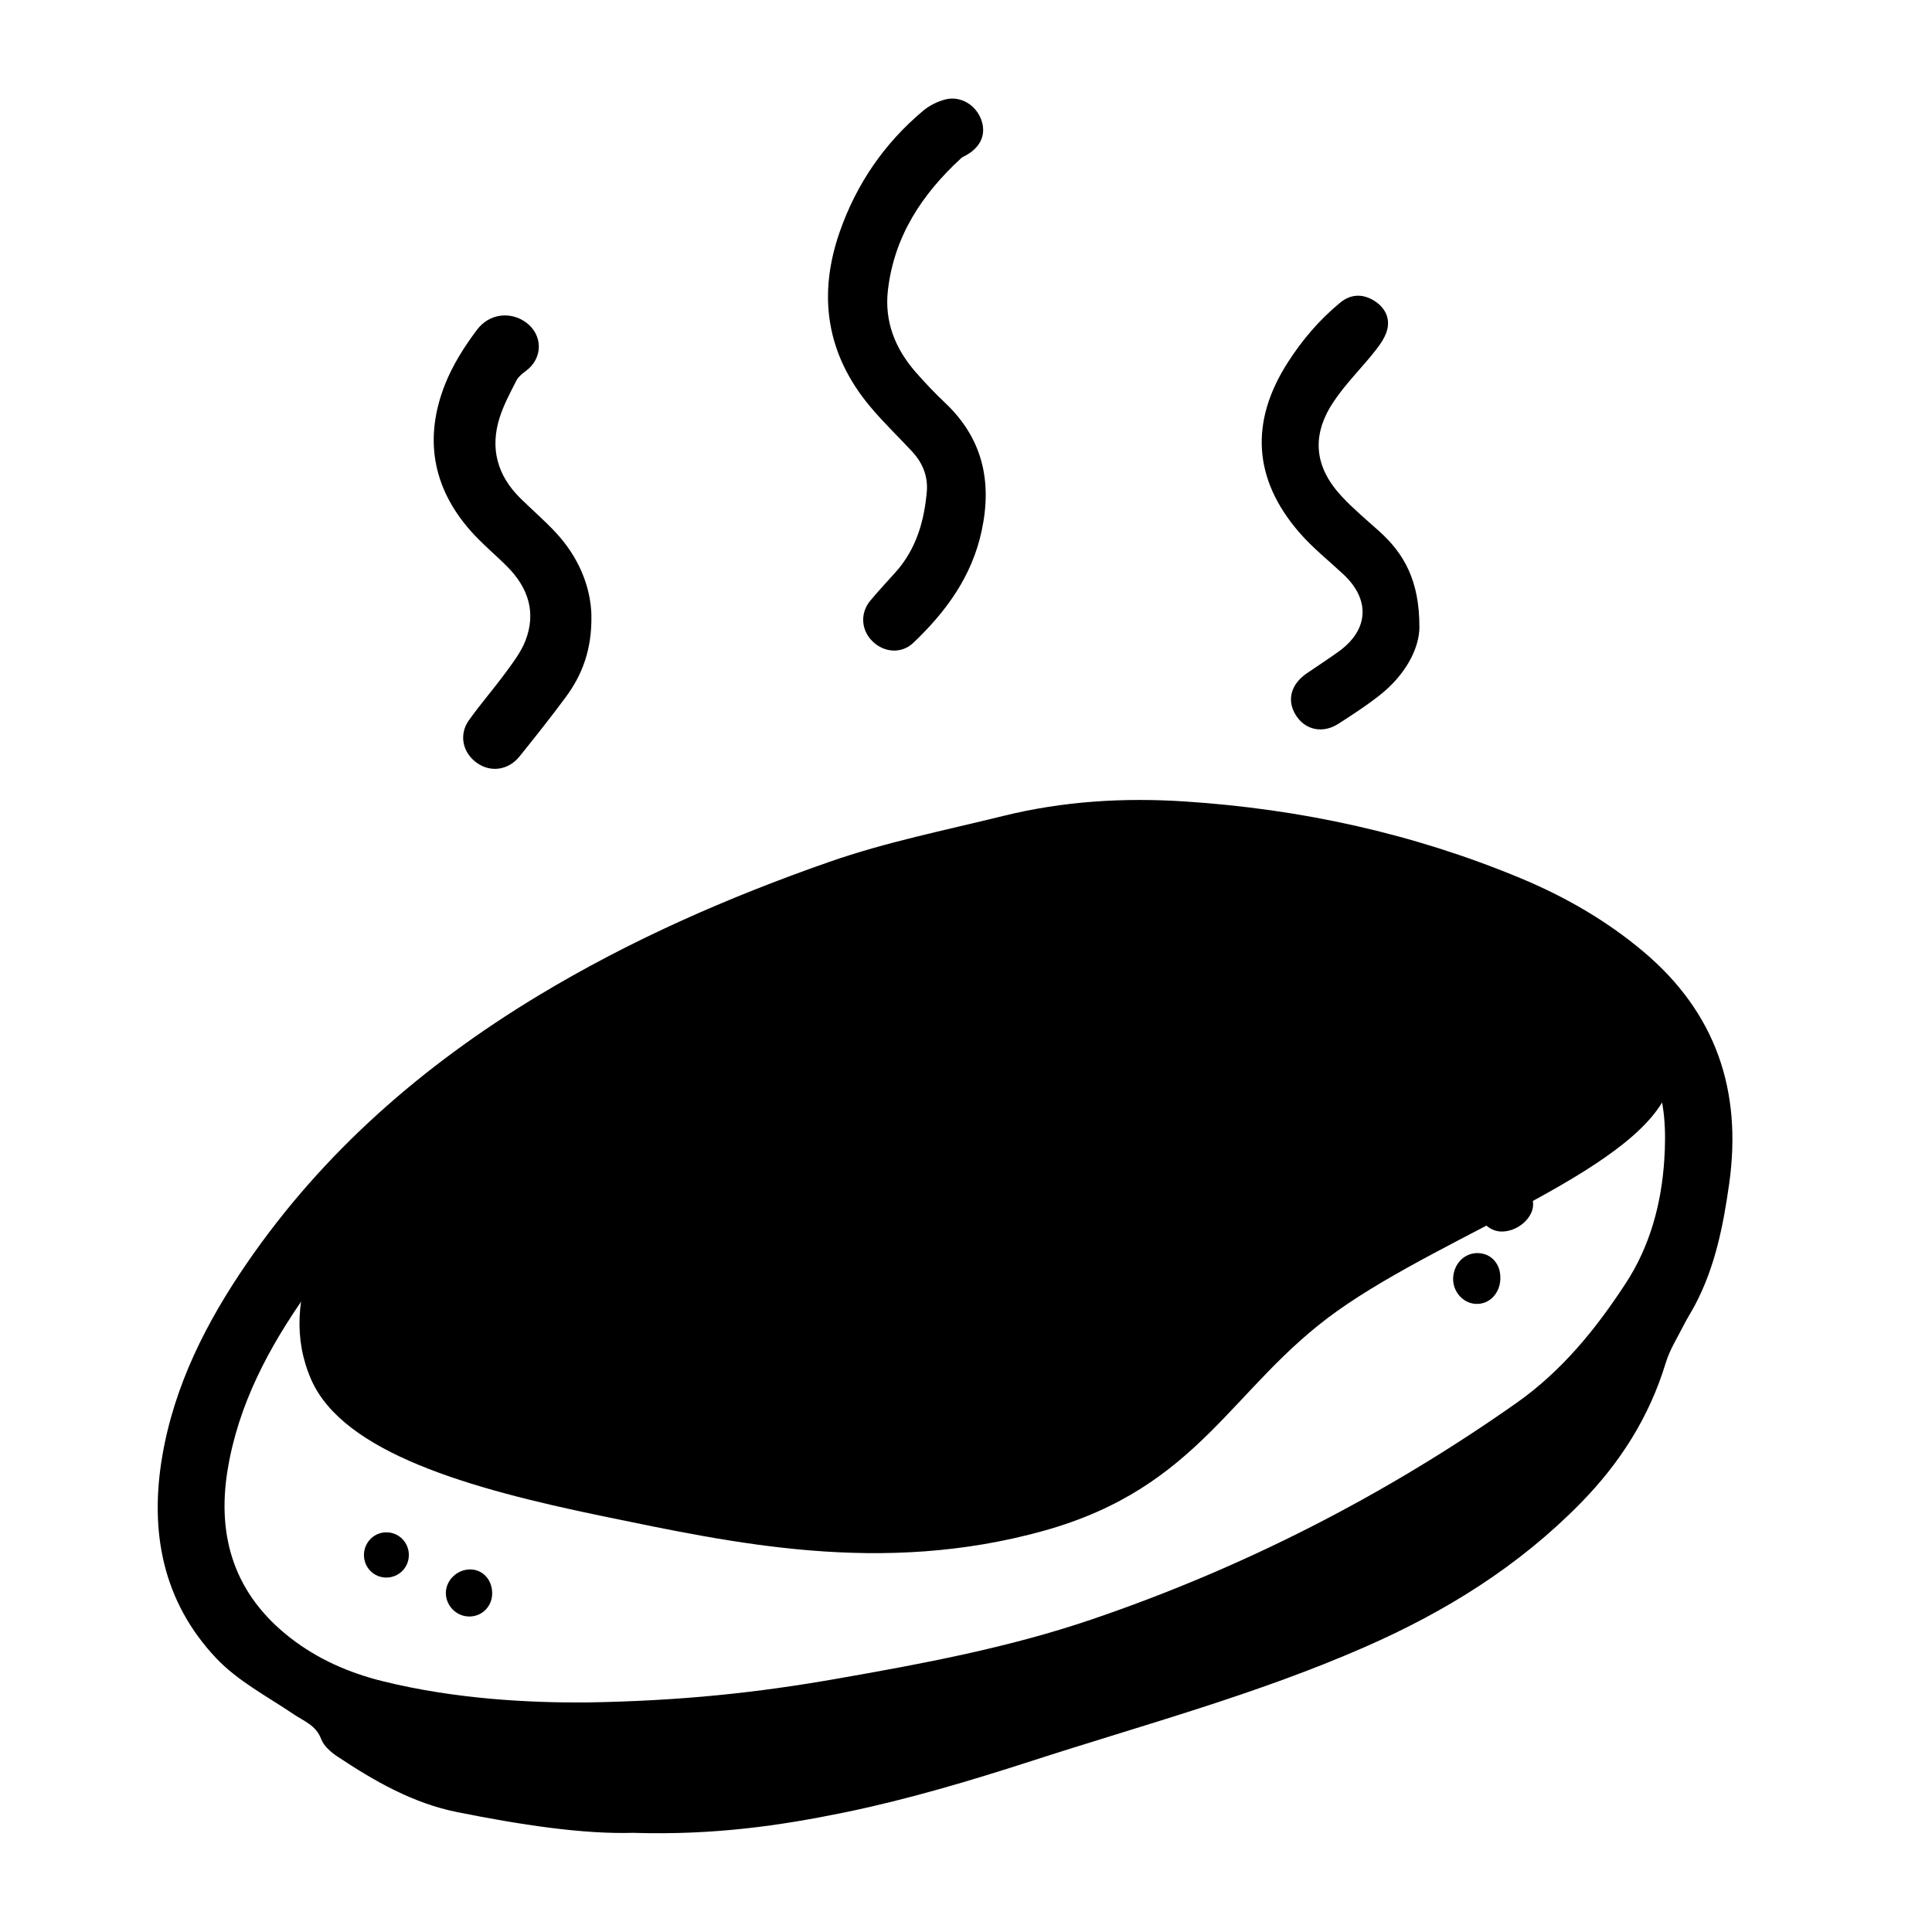 <svg width="98" height="98" viewBox="0 0 98 98" fill="none" xmlns="http://www.w3.org/2000/svg">
<path fill-rule="evenodd" clip-rule="evenodd" d="M84.746 54.944C83.55 59.203 73.487 62.461 67.803 66.519C62.462 70.332 60.871 75.439 52.944 77.648C44.699 79.945 37.152 78.265 30.543 76.901C23.816 75.512 17.413 73.695 15.784 69.976C14.015 65.936 16.274 61.062 21.616 56.519C27.418 51.586 35.653 46.855 45.723 44.519C56.026 42.128 66.405 42.321 74.027 44.357C81.237 46.283 86.104 50.108 84.746 54.944Z" fill="#F4C365" style="fill:#F4C365;fill:color(display-p3 0.957 0.765 0.396);fill-opacity:1;"/>
<path d="M32.16 92.969C29.561 93.05 26.363 92.555 23.188 91.918C20.943 91.468 18.983 90.342 17.101 89.089C16.772 88.87 16.419 88.554 16.287 88.204C16.025 87.513 15.426 87.311 14.898 86.956C13.555 86.049 12.058 85.267 10.966 84.111C8.262 81.247 7.581 77.708 8.226 73.894C8.839 70.265 10.471 67.061 12.531 64.063C16.41 58.418 21.462 54.034 27.291 50.511C31.962 47.69 36.932 45.512 42.078 43.715C44.948 42.712 47.918 42.122 50.86 41.395C53.928 40.636 56.988 40.452 60.102 40.654C65.978 41.036 71.663 42.274 77.109 44.537C79.373 45.478 81.486 46.69 83.37 48.279C87.047 51.378 88.374 55.335 87.713 60.035C87.413 62.165 87.001 64.262 85.982 66.189C85.801 66.532 85.588 66.858 85.414 67.204C85.093 67.84 84.698 68.459 84.494 69.132C83.657 71.883 82.18 74.206 80.166 76.256C77.031 79.446 73.356 81.733 69.27 83.528C63.764 85.947 57.978 87.495 52.287 89.337C49.181 90.341 46.032 91.278 42.84 91.935C39.553 92.611 36.207 93.091 32.161 92.972L32.16 92.969ZM29.722 86.356C34.589 86.282 38.487 85.846 42.38 85.165C46.776 84.397 51.158 83.58 55.382 82.143C63.073 79.525 70.244 75.86 76.901 71.18C79.23 69.543 80.962 67.401 82.475 65.079C83.688 63.217 84.274 61.082 84.42 58.839C84.516 57.385 84.464 55.964 83.94 54.578C83.194 52.606 81.773 51.208 80.107 50.023C77.293 48.02 74.11 46.829 70.814 45.934C65.087 44.375 59.27 43.3 53.337 44.33C50.02 44.906 46.738 45.812 43.525 46.832C38.279 48.498 33.285 50.783 28.59 53.678C23.483 56.826 19.023 60.694 15.552 65.625C13.643 68.337 12.091 71.229 11.546 74.556C10.982 77.992 11.919 80.893 14.721 83.075C16.111 84.158 17.702 84.855 19.406 85.277C23.097 86.191 26.86 86.376 29.721 86.356H29.722Z" fill="#8A3B34" style="fill:#8A3B34;fill:color(display-p3 0.541 0.231 0.204);fill-opacity:1;"/>
<path d="M47.017 24.883C47.063 24.096 46.771 23.441 46.246 22.88C45.543 22.128 44.799 21.413 44.14 20.626C41.922 17.976 41.465 14.989 42.597 11.754C43.446 9.327 44.857 7.267 46.828 5.616C47.142 5.353 47.547 5.15 47.943 5.047C48.721 4.844 49.5 5.32 49.775 6.077C50.036 6.798 49.754 7.459 49.008 7.874C48.923 7.921 48.826 7.957 48.756 8.022C46.775 9.842 45.354 11.984 45.039 14.725C44.856 16.316 45.412 17.689 46.445 18.873C46.917 19.415 47.414 19.936 47.935 20.429C49.839 22.23 50.335 24.401 49.795 26.925C49.3 29.243 47.987 31.026 46.331 32.605C45.732 33.175 44.844 33.111 44.252 32.526C43.683 31.965 43.62 31.112 44.136 30.48C44.55 29.976 45.003 29.503 45.437 29.015C46.485 27.837 46.889 26.411 47.017 24.882V24.883Z" fill="#8A3B34" style="fill:#8A3B34;fill:color(display-p3 0.541 0.231 0.204);fill-opacity:1;"/>
<path d="M72 31.808C71.992 32.936 71.257 34.273 69.957 35.287C69.294 35.805 68.589 36.268 67.88 36.719C67.082 37.227 66.196 37.026 65.727 36.272C65.262 35.525 65.474 34.713 66.279 34.159C66.828 33.782 67.391 33.422 67.929 33.03C69.433 31.935 69.512 30.411 68.145 29.135C67.389 28.429 66.569 27.779 65.896 26.998C63.561 24.292 63.392 21.381 65.337 18.363C66.069 17.226 66.94 16.206 67.981 15.352C68.486 14.937 69.057 14.89 69.621 15.205C70.163 15.508 70.501 16.015 70.385 16.637C70.309 17.044 70.034 17.44 69.77 17.778C69.063 18.68 68.225 19.486 67.603 20.443C66.502 22.136 66.688 23.712 68.065 25.187C68.65 25.815 69.313 26.368 69.953 26.941C71.224 28.08 72.003 29.458 71.998 31.807L72 31.808Z" fill="#8A3B34" style="fill:#8A3B34;fill:color(display-p3 0.541 0.231 0.204);fill-opacity:1;"/>
<path d="M29.998 31.203C30.031 32.913 29.551 34.208 28.695 35.365C27.939 36.385 27.15 37.383 26.351 38.372C25.779 39.079 24.879 39.193 24.183 38.693C23.464 38.176 23.265 37.264 23.787 36.532C24.378 35.702 25.052 34.931 25.654 34.109C26.026 33.6 26.426 33.079 26.651 32.503C27.203 31.087 26.805 29.831 25.75 28.763C25.126 28.132 24.43 27.564 23.847 26.899C21.916 24.695 21.515 22.186 22.57 19.508C22.959 18.52 23.554 17.58 24.198 16.724C24.835 15.879 25.925 15.796 26.686 16.358C27.557 17.001 27.543 18.186 26.67 18.819C26.485 18.954 26.289 19.118 26.189 19.314C25.881 19.919 25.554 20.528 25.348 21.169C24.847 22.732 25.218 24.117 26.402 25.28C26.988 25.856 27.613 26.396 28.173 26.993C29.354 28.252 29.959 29.753 30 31.203H29.998Z" fill="#8A3B34" style="fill:#8A3B34;fill:color(display-p3 0.541 0.231 0.204);fill-opacity:1;"/>
<path d="M31.386 69.002C32.473 68.798 33.585 68.68 34.645 68.374C38.444 67.273 42.247 66.178 46.007 64.95C49.825 63.703 53.618 62.363 57.377 60.943C59.13 60.28 60.783 59.341 62.469 58.501C62.848 58.312 63.175 58.017 63.66 57.676C63.01 57.483 62.505 57.32 61.993 57.183C58.202 56.167 54.39 56.235 50.564 56.955C49.531 57.149 48.484 57.275 47.451 57.477C47.085 57.549 46.72 57.712 46.394 57.903C44.849 58.804 43.319 59.732 41.779 60.644C41.52 60.797 41.253 60.963 40.968 61.044C40.502 61.175 40.08 61.045 39.786 60.629C39.517 60.248 39.543 59.722 39.855 59.32C39.992 59.143 40.153 58.981 40.322 58.834C41.896 57.465 43.484 56.096 45.383 55.214C46.329 54.774 47.355 54.48 48.374 54.245C53.273 53.113 58.175 53.099 63.045 54.407C64.142 54.702 65.241 55.099 66.237 55.642C67.536 56.347 67.714 57.738 66.781 58.926C66.181 59.691 65.458 60.3 64.567 60.727C62.77 61.59 61.028 62.579 59.209 63.387C55.248 65.146 51.118 66.441 46.999 67.75C43.321 68.919 39.619 70.015 35.916 71.103C34.292 71.58 32.633 71.945 30.926 71.87C30.361 71.845 29.774 71.753 29.247 71.555C27.946 71.066 27.451 69.79 28.027 68.511C28.204 68.119 28.431 67.734 28.7 67.402C30.276 65.451 32.164 63.887 34.399 62.765C34.541 62.693 34.69 62.633 34.838 62.576C35.71 62.24 36.515 62.54 36.847 63.322C37.163 64.069 36.793 64.832 36.009 65.291C34.965 65.904 33.937 66.551 32.956 67.26C32.353 67.696 31.85 68.274 31.303 68.787C31.331 68.859 31.359 68.932 31.387 69.003L31.386 69.002Z" fill="#8A3B34" style="fill:#8A3B34;fill:color(display-p3 0.541 0.231 0.204);fill-opacity:1;"/>
<path d="M72.776 62.153C72.772 63.015 72.341 63.531 71.687 63.595C71.081 63.654 70.554 63.223 70.421 62.535C70.376 62.303 70.35 62.057 70.375 61.824C70.447 61.174 70.885 60.753 71.481 60.719C72.055 60.687 72.524 61.032 72.695 61.638C72.754 61.848 72.764 62.072 72.776 62.152V62.153Z" fill="#8A3B34" style="fill:#8A3B34;fill:color(display-p3 0.541 0.231 0.204);fill-opacity:1;"/>
<path d="M76.594 59.918C77.266 59.925 77.782 60.453 77.767 61.118C77.75 61.818 76.94 62.491 76.143 62.469C75.516 62.451 74.993 61.911 74.994 61.284C74.996 60.568 75.767 59.91 76.594 59.919V59.918Z" fill="#8A3B34" style="fill:#8A3B34;fill:color(display-p3 0.541 0.231 0.204);fill-opacity:1;"/>
<path d="M76.105 64.881C76.075 65.632 75.53 66.178 74.849 66.139C74.194 66.101 73.673 65.494 73.711 64.811C73.752 64.076 74.31 63.534 74.992 63.564C75.674 63.594 76.134 64.14 76.104 64.881H76.105Z" fill="#8A3B34" style="fill:#8A3B34;fill:color(display-p3 0.541 0.231 0.204);fill-opacity:1;"/>
<path d="M24.966 80.809C24.972 81.462 24.479 81.98 23.836 81.996C23.183 82.013 22.629 81.482 22.616 80.826C22.602 80.17 23.184 79.601 23.86 79.609C24.49 79.617 24.96 80.127 24.966 80.809Z" fill="#8A3B34" style="fill:#8A3B34;fill:color(display-p3 0.541 0.231 0.204);fill-opacity:1;"/>
<path d="M20.739 78.868C20.743 79.513 20.224 80.03 19.58 80.021C18.957 80.013 18.463 79.51 18.461 78.882C18.459 78.258 18.949 77.744 19.565 77.727C20.208 77.709 20.734 78.221 20.739 78.868Z" fill="#8A3B34" style="fill:#8A3B34;fill:color(display-p3 0.541 0.231 0.204);fill-opacity:1;"/>
</svg>

